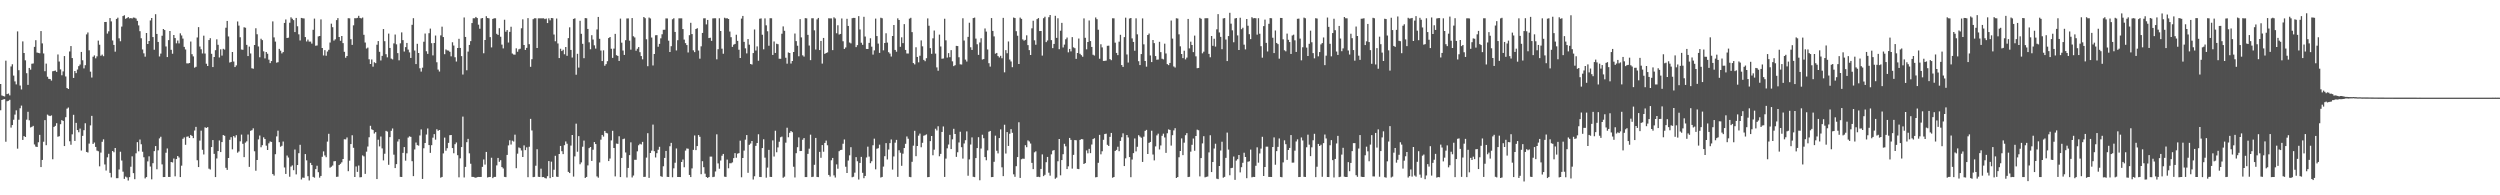 <svg xmlns="http://www.w3.org/2000/svg" width="1920" height="150"><path fill="#4f4f4f" d="M0 64.487h1v20.198H0zM1 73.311h1v3.482H1zM2 73.804h1v2.542H2zM3 74.073h1v2.079H3zM4 46.579h1v62.257H4zM5 72.226h1v5.535H5zM6 71.854h1v5.543H6zM7 73.264h1v3.408H7zM8 51.057h1v46.917H8zM9 49.332h1v46.731H9zM10 58.052h1v33.897H10zM11 62.519h1v25.484H11zM12 64.803h1v19.954H12zM13 24.124h1v90.031H13zM14 53.901h1v38.06H14zM15 65.706h1v17.436H15zM16 68.704h1v12.399H16zM17 31.807h1v75.685H17zM18 40.696h1v63.804H18zM19 46.343h1v58.881H19zM20 56.195h1v35.686H20zM21 65.183h1v20.669H21zM22 52.157h1v40.233H22zM23 53.515h1v44.371H23zM24 48.942h1v48.5H24zM25 48.755h1v47.89H25zM26 35.973h1v74.957H26zM27 30.86h1v81.75H27zM28 40.342h1v72.538H28zM29 40.663h1v68.609H29zM30 40.921h1v62.657H30zM31 23.856h1v104.441H31zM32 33.325h1v89.527H32zM33 41.065h1v67.791H33zM34 54.698h1v37.554H34zM35 48.827h1v62.681H35zM36 58.948h1v29.048H36zM37 60.564h1v28.224H37zM38 60.73h1v28.392H38zM39 61.897h1v26.718H39zM40 54.71h1v67.586H40zM41 54.487h1v42.978H41zM42 54.15h1v42.504H42zM43 55.186h1v39.436H43zM44 41.826h1v63.207H44zM45 47.27h1v57.315H45zM46 53.313h1v42.056H46zM47 57.808h1v34.477H47zM48 54.833h1v38.053H48zM49 43.042h1v69.129H49zM50 58.732h1v31.258H50zM51 67.567h1v15.907H51zM52 68.349h1v14.235H52zM53 39.521h1v68.948H53zM54 35.37h1v75.795H54zM55 44.586h1v58.59H55zM56 59.872h1v28.29H56zM57 54.54h1v53.673H57zM58 56.149h1v38.207H58zM59 53.379h1v46.506H59zM60 50.811h1v50.758H60zM61 49.571h1v49.211H61zM62 39.902h1v75.725H62zM63 46.276h1v58.049H63zM64 52.527h1v47.486H64zM65 50.064h1v44.615H65zM66 26.424h1v90.255H66zM67 24.953h1v92.169H67zM68 38.66h1v71.629H68zM69 55.051h1v41.256H69zM70 59.571h1v29.422H70zM71 43.582h1v66.967H71zM72 42.534h1v66.908H72zM73 44.783h1v68.042H73zM74 43.243h1v72.412H74zM75 31.195h1v84.98H75zM76 34.341h1v93.417H76zM77 42.797h1v74.405H77zM78 41.941h1v66.943H78zM79 43.151h1v63.876H79zM80 16.877h1v109.441H80zM81 16.855h1v114.107H81zM82 25.807h1v95.028H82zM83 24.065h1v94.077H83zM84 13.86h1v118.909H84zM85 16.454h1v119.771H85zM86 31.054h1v84.93H86zM87 34.492h1v82.43H87zM88 39.658h1v74.013H88zM89 14.546h1v122.336H89zM90 13.585h1v123.247H90zM91 29.447h1v100.693H91zM92 31.678h1v84.866H92zM93 20.446h1v102.854H93zM94 12.315h1v119.512H94zM95 11.7h1v125.683H95zM96 14.428h1v121.19H96zM97 13.878h1v122.433H97zM98 13.121h1v125.553H98zM99 14.134h1v121.915H99zM100 13.866h1v114.211H100zM101 14.174h1v105.872H101zM102 13.459h1v119.484H102zM103 13.614h1v124.014H103zM104 14.26h1v103.493H104zM105 16.009h1v93.175H105zM106 19.484h1v96.736H106zM107 23.939h1v83.242H107zM108 29.401h1v81.4H108zM109 38.008h1v78.545H109zM110 40.982h1v79.811H110zM111 43.512h1v93.495H111zM112 25.325h1v110.642H112zM113 33.77h1v90.177H113zM114 31.493h1v88.578H114zM115 15.738h1v112.167H115zM116 13.815h1v123.929H116zM117 28.453h1v96.893H117zM118 38.175h1v77.879H118zM119 10.913h1v101.28H119zM120 26.077h1v103.917H120zM121 32.212h1v83.263H121zM122 43.357h1v62.946H122zM123 41.144h1v63.858H123zM124 27.435h1v98.825H124zM125 22.296h1v113.67H125zM126 23.07h1v112.871H126zM127 35.693h1v81.613H127zM128 43.851h1v70.188H128zM129 30.797h1v105.086H129zM130 23.815h1v112.051H130zM131 38.246h1v86.162H131zM132 41.246h1v83.548H132zM133 26.902h1v94.828H133zM134 29.237h1v106.178H134zM135 33.269h1v88.895H135zM136 31.11h1v88.688H136zM137 33.347h1v87.652H137zM138 25.603h1v110.394H138zM139 27.242h1v99.966H139zM140 29.652h1v76.967H140zM141 35.973h1v69.538H141zM142 37.982h1v73.208H142zM143 48.625h1v56.389H143zM144 48.746h1v55.991H144zM145 48.375h1v57.598H145zM146 31.903h1v71.721H146zM147 41.604h1v62.787H147zM148 43.326h1v62.757H148zM149 51.954h1v48.309H149zM150 51.328h1v46.13H150zM151 28.796h1v94.302H151zM152 20.855h1v107.47H152zM153 35.723h1v72.279H153zM154 37.853h1v62.522H154zM155 41.077h1v73.958H155zM156 27.384h1v91.268H156zM157 41.133h1v56.665H157zM158 48.943h1v49.287H158zM159 50.676h1v46.944H159zM160 30.747h1v98.8H160zM161 29.326h1v100.869H161zM162 41.3h1v71.665H162zM163 51.499h1v56.091H163zM164 43.774h1v74.401H164zM165 38.555h1v97.408H165zM166 30.185h1v91.513H166zM167 34.389h1v81.654H167zM168 44.145h1v63.732H168zM169 37.9h1v78.883H169zM170 42.681h1v66.443H170zM171 37.483h1v66.248H171zM172 38.102h1v66.167H172zM173 21.298h1v107.573H173zM174 16.074h1v114.401H174zM175 27.997h1v93.335H175zM176 48.033h1v59.324H176zM177 47.543h1v57.817H177zM178 39.935h1v74.745H178zM179 47.278h1v57.217H179zM180 51.491h1v54.123H180zM181 50.211h1v53.616H181zM182 16.503h1v100.73H182zM183 19.637h1v96.692H183zM184 28.598h1v79.958H184zM185 38.067h1v65.312H185zM186 38.259h1v72.172H186zM187 20.936h1v99.753H187zM188 21.316h1v88.227H188zM189 34.467h1v74.088H189zM190 43.04h1v60.294H190zM191 35.772h1v92.362H191zM192 41.084h1v59.369H192zM193 52.407h1v47.607H193zM194 52.781h1v45.802H194zM195 34.584h1v81.576H195zM196 21.711h1v109.43H196zM197 26.318h1v96.571H197zM198 35.697h1v71.375H198zM199 43.988h1v60.107H199zM200 29.768h1v83.346H200zM201 30.799h1v80.694H201zM202 39.403h1v66.075H202zM203 44.845h1v61.906H203zM204 39.93h1v71.926H204zM205 41.245h1v73.936H205zM206 45.832h1v64.249H206zM207 48.511h1v60.143H207zM208 46.893h1v62.094H208zM209 16.445h1v117.226H209zM210 28.729h1v106.148H210zM211 31.942h1v86.508H211zM212 48.147h1v56.625H212zM213 47.792h1v52.553H213zM214 37.545h1v71.649H214zM215 38.926h1v73.753H215zM216 41.017h1v70.945H216zM217 39.978h1v68.742H217zM218 17.601h1v110.992H218zM219 14.929h1v118.655H219zM220 29.207h1v90.23H220zM221 28.912h1v92.083H221zM222 17.451h1v118.296H222zM223 13.291h1v114.635H223zM224 14.392h1v112.618H224zM225 15.459h1v115.243H225zM226 24.629h1v90.202H226zM227 13.784h1v120.135H227zM228 20.177h1v106.568H228zM229 26.374h1v91.275H229zM230 31.093h1v80.124H230zM231 13.751h1v124.1H231zM232 14.009h1v122.384H232zM233 14.201h1v122.334H233zM234 28.454h1v89.856H234zM235 31.865h1v91.284H235zM236 30.42h1v104.882H236zM237 31.936h1v106.653H237zM238 31.975h1v93.084H238zM239 33.469h1v93.283H239zM240 22.886h1v112.956H240zM241 14.275h1v122.157H241zM242 35.141h1v94.775H242zM243 34.9h1v92.398H243zM244 27.935h1v104.325H244zM245 27.662h1v108.761H245zM246 14.904h1v120.221H246zM247 36.851h1v83.56H247zM248 42.62h1v73.668H248zM249 38.481h1v80.924H249zM250 42.79h1v77.915H250zM251 39.595h1v69.163H251zM252 38.222h1v64.526H252zM253 32.66h1v96.115H253zM254 18.168h1v109.882H254zM255 20.896h1v106.237H255zM256 31.175h1v92.723H256zM257 30.202h1v93.507H257zM258 15.443h1v120.366H258zM259 13.95h1v121.716H259zM260 28.431h1v98.35H260zM261 31.312h1v94.498H261zM262 27.634h1v97.043H262zM263 33.115h1v89.004H263zM264 39.768h1v67.189H264zM265 44.352h1v62.705H265zM266 43.003h1v62.59H266zM267 13.994h1v117.495H267zM268 14.074h1v109.296H268zM269 30.102h1v80.536H269zM270 34.442h1v69.465H270zM271 19.447h1v94.043H271zM272 13.985h1v121.94H272zM273 14.048h1v113.774H273zM274 13.71h1v118.288H274zM275 12.147h1v115.002H275zM276 13.764h1v122.417H276zM277 14.109h1v121.926H277zM278 13.458h1v105.892H278zM279 26.711h1v93.425H279zM280 32.677h1v100.834H280zM281 37.286h1v79.187H281zM282 36.569h1v75.99H282zM283 45.507h1v59.907H283zM284 49.134h1v47.471H284zM285 45.678h1v53.668H285zM286 51.22h1v48.663H286zM287 47.836h1v54.71H287zM288 48.509h1v52.982H288zM289 34.347h1v103.172H289zM290 31.561h1v75.755H290zM291 39.775h1v72.656H291zM292 46.432h1v58.405H292zM293 42.907h1v71.083H293zM294 22.318h1v100.889H294zM295 31.637h1v86.435H295zM296 41.641h1v58.855H296zM297 44.018h1v57.073H297zM298 25.792h1v100.794H298zM299 36.818h1v68.495H299zM300 45.03h1v55.411H300zM301 45.638h1v53.001H301zM302 33.334h1v85.431H302zM303 26.534h1v102.529H303zM304 34.029h1v92.003H304zM305 40.804h1v67.879H305zM306 46.341h1v60.566H306zM307 33.285h1v102.569H307zM308 24.88h1v111.038H308zM309 30.812h1v86.589H309zM310 39.567h1v73.402H310zM311 36.191h1v87.214H311zM312 32.966h1v84.77H312zM313 38.095h1v67.558H313zM314 40.242h1v64.48H314zM315 44.513h1v60.603H315zM316 19.058h1v104.762H316zM317 13.966h1v121.324H317zM318 38.835h1v75.938H318zM319 49.193h1v60.293H319zM320 33.622h1v77.838H320zM321 40.685h1v71.19H321zM322 52.413h1v51.615H322zM323 54.998h1v44.382H323zM324 51.945h1v85.476H324zM325 32.046h1v81.813H325zM326 25.78h1v84.052H326zM327 39.391h1v63.946H327zM328 41.361h1v57.32H328zM329 25.483h1v85.941H329zM330 21.956h1v95.456H330zM331 33.18h1v78.326H331zM332 42.541h1v63.185H332zM333 33.003h1v70.022H333zM334 27.277h1v79.982H334zM335 47.831h1v51.438H335zM336 53.476h1v46.984H336zM337 54.937h1v44.919H337zM338 27.187h1v109.246H338zM339 20.506h1v115.383H339zM340 28.452h1v89.36H340zM341 41.641h1v64.039H341zM342 37.994h1v77.744H342zM343 38.714h1v75.091H343zM344 38.858h1v70.853H344zM345 39.777h1v64.049H345zM346 43.269h1v60.41H346zM347 32.479h1v81.24H347zM348 34.96h1v82.741H348zM349 43.976h1v66.755H349zM350 47.28h1v62.111H350zM351 36.87h1v82.303H351zM352 29.803h1v106.39H352zM353 36.801h1v84.803H353zM354 43.099h1v69.863H354zM355 57.261h1v32.291H355zM356 13.422h1v122.86H356zM357 28.384h1v99.789H357zM358 53.989h1v55.206H358zM359 39.612h1v67.027H359zM360 34.492h1v83.272H360zM361 31.591h1v94.159H361zM362 17.724h1v118.098H362zM363 14.011h1v121.88H363zM364 14.049h1v122.171H364zM365 13.015h1v123.543H365zM366 13.877h1v122.148H366zM367 18.924h1v116.982H367zM368 22.059h1v113.892H368zM369 14.186h1v121.707H369zM370 13.838h1v114.304H370zM371 40.903h1v81.561H371zM372 30.697h1v95.721H372zM373 12.451h1v104.232H373zM374 13.826h1v122.471H374zM375 14.103h1v121.864H375zM376 28.521h1v107.376H376zM377 36.424h1v84.699H377zM378 14.557h1v122.271H378zM379 14.003h1v121.905H379zM380 14.042h1v121.777H380zM381 25.967h1v101.051H381zM382 26.848h1v94.453H382zM383 21.639h1v102.611H383zM384 28.233h1v94.786H384zM385 34.25h1v94.04H385zM386 37.176h1v92.204H386zM387 15.166h1v120.646H387zM388 24.383h1v111.667H388zM389 23.087h1v95.915H389zM390 32.667h1v79.022H390zM391 24.492h1v83.225H391zM392 20.527h1v90.451H392zM393 41.123h1v66.895H393zM394 41.866h1v66.821H394zM395 41.97h1v61.442H395zM396 37.126h1v92.069H396zM397 39.716h1v78.282H397zM398 37.907h1v75.357H398zM399 37.436h1v76.391H399zM400 21.686h1v93.87H400zM401 14.832h1v105.757H401zM402 34.545h1v77.101H402zM403 38.349h1v76.971H403zM404 36.739h1v76.388H404zM405 13.913h1v122.16H405zM406 33.967h1v78.724H406zM407 51.304h1v39.966H407zM408 45.456h1v54.764H408zM409 14.723h1v121.329H409zM410 14.032h1v121.794H410zM411 14.003h1v113.3H411zM412 36.86h1v77.796H412zM413 14.067h1v121.727H413zM414 14.104h1v121.85H414zM415 14.075h1v115.481H415zM416 14.098h1v121.941H416zM417 14.011h1v121.908H417zM418 14.693h1v122.063H418zM419 14.221h1v122.863H419zM420 17.736h1v117.574H420zM421 14.065h1v109.61H421zM422 15.629h1v121.192H422zM423 13.811h1v110.345H423zM424 13.967h1v121.973H424zM425 26.535h1v103.84H425zM426 31.683h1v87.97H426zM427 14.246h1v121.452H427zM428 33.403h1v102.486H428zM429 44.592h1v73.685H429zM430 37.437h1v74.664H430zM431 39.207h1v76.939H431zM432 38.186h1v80.166H432zM433 41.674h1v69.831H433zM434 36.112h1v72.518H434zM435 42.846h1v67.527H435zM436 29.27h1v102.72H436zM437 20.975h1v111.929H437zM438 38.351h1v73.494H438zM439 44.2h1v59.496H439zM440 14.552h1v121.058H440zM441 14.103h1v106.006H441zM442 57.391h1v37.569H442zM443 41.337h1v75.218H443zM444 51.927h1v52.622H444zM445 15.954h1v110.193H445zM446 25.938h1v98.798H446zM447 33.643h1v79.037H447zM448 44.72h1v63.243H448zM449 13.89h1v122.771H449zM450 14.028h1v121.858H450zM451 22.234h1v104.816H451zM452 32.491h1v81.261H452zM453 37.849h1v75.068H453zM454 27.046h1v96.573H454zM455 30.358h1v84.625H455zM456 34.836h1v74.248H456zM457 37.322h1v73.3H457zM458 22.65h1v112.809H458zM459 12.996h1v123.466H459zM460 29.778h1v94.989H460zM461 38.806h1v68.446H461zM462 46.908h1v56.709H462zM463 38.667h1v66.25H463zM464 50.494h1v50.076H464zM465 49.271h1v52.79H465zM466 46.992h1v55.47H466zM467 29.225h1v94.48H467zM468 28.432h1v93.31H468zM469 37.422h1v70.416H469zM470 44.446h1v55.995H470zM471 37.301h1v76.353H471zM472 26.009h1v109.447H472zM473 42.411h1v67.88H473zM474 42.949h1v67.523H474zM475 46.797h1v57.869H475zM476 14.283h1v121.729H476zM477 32.75h1v88.558H477zM478 38.783h1v68.068H478zM479 42.178h1v64.258H479zM480 30.868h1v86.231H480zM481 14.165h1v122.126H481zM482 14.149h1v114.832H482zM483 31.23h1v87.917H483zM484 38.134h1v71.203H484zM485 13.899h1v122.398H485zM486 27.855h1v106.943H486zM487 28.763h1v93.965H487zM488 38.989h1v83.754H488zM489 37.425h1v78.813H489zM490 36.16h1v75.413H490zM491 40.104h1v70.313H491zM492 43.073h1v67.857H492zM493 45.564h1v63.366H493zM494 13.069h1v122.817H494zM495 13.977h1v121.788H495zM496 30.135h1v90.918H496zM497 50.841h1v51.473H497zM498 13.46h1v123.163H498zM499 14.16h1v103.32H499zM500 28.82h1v86.873H500zM501 50.254h1v45.416H501zM502 41.483h1v74.655H502zM503 27.062h1v93.86H503zM504 26.986h1v90.695H504zM505 35.881h1v79.095H505zM506 33.668h1v79.088H506zM507 29.418h1v105.906H507zM508 26.307h1v109.511H508zM509 22.889h1v104.821H509zM510 22.838h1v98.438H510zM511 14.143h1v101.753H511zM512 14.179h1v121.669H512zM513 31.257h1v104.657H513zM514 39.934h1v72.388H514zM515 35.484h1v74.249H515zM516 14.774h1v121.347H516zM517 14.031h1v115.254H517zM518 24.534h1v100.446H518zM519 38.747h1v75.29H519zM520 30.88h1v105.063H520zM521 14.084h1v121.832H521zM522 14.096h1v121.909H522zM523 14.07h1v110.328H523zM524 22.312h1v100.2H524zM525 30.391h1v98.061H525zM526 33.145h1v82.498H526zM527 34.601h1v79.407H527zM528 40.291h1v73.924H528zM529 27.032h1v107.316H529zM530 17.514h1v118.481H530zM531 26.14h1v103.191H531zM532 38.635h1v76.472H532zM533 40.028h1v64.034H533zM534 22.285h1v93.03H534zM535 21.642h1v90.512H535zM536 38.79h1v64.925H536zM537 45.059h1v59.979H537zM538 35.591h1v98.193H538zM539 25.302h1v98.486H539zM540 14.103h1v114.331H540zM541 14.034h1v119.368H541zM542 18.757h1v117.184H542zM543 15.305h1v121.35H543zM544 29.254h1v106.689H544zM545 28.997h1v91.275H545zM546 31.38h1v88.893H546zM547 14.129h1v121.908H547zM548 14.013h1v121.739H548zM549 14.053h1v117.634H549zM550 45.582h1v57.572H550zM551 37.807h1v87.682H551zM552 14.04h1v115.554H552zM553 23.812h1v99.468H553zM554 37.372h1v82.251H554zM555 41.288h1v76.928H555zM556 13.608h1v122.049H556zM557 14.149h1v121.743H557zM558 13.964h1v108.589H558zM559 14.582h1v114.644H559zM560 24.197h1v101.172H560zM561 28.558h1v96.83H561zM562 35.981h1v88.753H562zM563 34.286h1v87.176H563zM564 33.72h1v83.909H564zM565 26.665h1v94.482H565zM566 31.407h1v86.61H566zM567 38.194h1v79.427H567zM568 44.526h1v63.491H568zM569 14.294h1v121.856H569zM570 12.257h1v109.07H570zM571 32.145h1v83.513H571zM572 37.14h1v70.128H572zM573 41.019h1v62.692H573zM574 29.987h1v102.744H574zM575 34.329h1v76.859H575zM576 49.132h1v61.126H576zM577 49.582h1v58.686H577zM578 40.756h1v97.111H578zM579 22.637h1v112.714H579zM580 38.787h1v73.214H580zM581 35.646h1v74.187H581zM582 46.631h1v56.506H582zM583 14.374h1v121.533H583zM584 14.126h1v121.841H584zM585 26.693h1v87.001H585zM586 37.867h1v69.075H586zM587 14.134h1v106.943H587zM588 19.454h1v116.983H588zM589 23.998h1v104.729H589zM590 35.116h1v79.968H590zM591 13.961h1v121.885H591zM592 14.045h1v121.878H592zM593 42.204h1v65.622H593zM594 31.858h1v88.375H594zM595 40.648h1v59.741H595zM596 33.59h1v83.362H596zM597 33.96h1v79.249H597zM598 45.087h1v63.79H598zM599 45.144h1v60.299H599zM600 25.91h1v78.976H600zM601 20.27h1v116.221H601zM602 23.637h1v112.05H602zM603 44.365h1v65.2H603zM604 48.889h1v49.231H604zM605 40.307h1v65.134H605zM606 40.689h1v61.288H606zM607 48.8h1v51.828H607zM608 46.863h1v54.679H608zM609 39.952h1v88.115H609zM610 25.728h1v110.551H610zM611 31.585h1v86.075H611zM612 35.144h1v77.926H612zM613 43.204h1v62.307H613zM614 14.705h1v101.314H614zM615 28.717h1v87.197H615zM616 42.502h1v64.821H616zM617 43.473h1v62.572H617zM618 13.906h1v122.087H618zM619 14.085h1v121.901H619zM620 26.803h1v91.381H620zM621 34.957h1v79.214H621zM622 46.191h1v57.244H622zM623 14.019h1v121.966H623zM624 14.027h1v121.712H624zM625 23.299h1v103.272H625zM626 38.058h1v67.888H626zM627 14.901h1v121.009H627zM628 13.782h1v122.241H628zM629 38.444h1v78.166H629zM630 31.443h1v89.757H630zM631 48.84h1v62.56H631zM632 29.144h1v87.383H632zM633 41.394h1v68.396H633zM634 40.721h1v67.263H634zM635 40.246h1v71.333H635zM636 14.017h1v120.353H636zM637 14.147h1v121.459H637zM638 14.149h1v108.961H638zM639 38.511h1v82.774H639zM640 13.292h1v121.418H640zM641 14.203h1v122.158H641zM642 25.523h1v100.712H642zM643 19.396h1v110.195H643zM644 26.519h1v89.623H644zM645 26.065h1v89.201H645zM646 14.193h1v100.876H646zM647 31.701h1v78.707H647zM648 37.599h1v69.518H648zM649 36.444h1v91.603H649zM650 14.424h1v118.464H650zM651 19.937h1v103.353H651zM652 32.653h1v86.64H652zM653 33.312h1v79.762H653zM654 13.959h1v122.165H654zM655 13.709h1v122.042H655zM656 13.787h1v118.831H656zM657 36.22h1v84.483H657zM658 34.67h1v89.186H658zM659 12.393h1v125.502H659zM660 22.621h1v102.499H660zM661 32.817h1v87.646H661zM662 34.389h1v98.318H662zM663 12.916h1v123.931H663zM664 28.035h1v107.079H664zM665 37.57h1v83.369H665zM666 37.634h1v75.009H666zM667 32.942h1v87.347H667zM668 29.402h1v95.921H668zM669 35.823h1v88.023H669zM670 41.955h1v69.599H670zM671 38.725h1v67.774H671zM672 14.295h1v115.738H672zM673 27.689h1v86.549H673zM674 33.503h1v80.299H674zM675 40.603h1v70.482H675zM676 13.641h1v122.688H676zM677 14.048h1v121.849H677zM678 38.655h1v89.291H678zM679 33.009h1v86.94H679zM680 25.56h1v84.389H680zM681 32.736h1v89.71H681zM682 40.096h1v74.724H682zM683 41.147h1v68.79H683zM684 43.431h1v63.678H684zM685 27.623h1v102.634H685zM686 19.224h1v100.946H686zM687 38.366h1v71.189H687zM688 39.749h1v67.65H688zM689 14.087h1v121.757H689zM690 15.341h1v100.045H690zM691 35.967h1v81.321H691zM692 28.666h1v98.677H692zM693 33.105h1v84.89H693zM694 18.527h1v95.162H694zM695 38.354h1v72.083H695zM696 41.077h1v63.739H696zM697 41.121h1v65.42H697zM698 14.319h1v121.496H698zM699 13.667h1v122.429H699zM700 24.674h1v99.566H700zM701 48.423h1v63.434H701zM702 49.468h1v50.963H702zM703 36.31h1v83.658H703zM704 43.703h1v68.431H704zM705 47.876h1v56.312H705zM706 42.801h1v59.827H706zM707 31.007h1v82.076H707zM708 35.589h1v74.09H708zM709 45.983h1v58.268H709zM710 47.025h1v56.784H710zM711 44.689h1v58.539H711zM712 14.124h1v121.953H712zM713 19.75h1v116.174H713zM714 36.975h1v71.419H714zM715 41.3h1v63.137H715zM716 29.436h1v89.785H716zM717 23.466h1v91.475H717zM718 41.179h1v57.689H718zM719 51.753h1v48.439H719zM720 54.342h1v42.651H720zM721 26.554h1v93.48H721zM722 35.705h1v82.482H722zM723 45.1h1v56.214H723zM724 44.912h1v52.238H724zM725 14.377h1v121.505H725zM726 30.965h1v90.822H726zM727 44.216h1v69.679H727zM728 40.807h1v70.196H728zM729 43.923h1v59.638H729zM730 38.48h1v76.02H730zM731 47.1h1v59.916H731zM732 50.808h1v48.11H732zM733 50.074h1v52.841H733zM734 35.212h1v85.261H734zM735 35.355h1v81.585H735zM736 43.998h1v65.429H736zM737 49.42h1v51.767H737zM738 49.573h1v63.476H738zM739 14.007h1v107.781H739zM740 31.146h1v79.028H740zM741 45.779h1v61.913H741zM742 47.266h1v53.645H742zM743 28.315h1v106.657H743zM744 17.44h1v104.969H744zM745 36.298h1v74.692H745zM746 38.347h1v67.2H746zM747 13.875h1v121.92H747zM748 13.521h1v122.504H748zM749 29.656h1v91.757H749zM750 33.973h1v79.764H750zM751 42.115h1v63.251H751zM752 32.636h1v105.828H752zM753 29.376h1v84.688H753zM754 45.707h1v57.785H754zM755 45.364h1v60.799H755zM756 21.853h1v98.761H756zM757 24.251h1v98.814H757zM758 37.968h1v77.513H758zM759 48.527h1v52.666H759zM760 51.132h1v49.419H760zM761 13.883h1v122.168H761zM762 23.763h1v112.192H762zM763 27.929h1v96.333H763zM764 41.193h1v62.987H764zM765 40.634h1v75.149H765zM766 43.084h1v74.74H766zM767 44.145h1v61.906H767zM768 42.875h1v56.515H768zM769 44.766h1v83.735H769zM770 13.72h1v121.532H770zM771 55.561h1v40.227H771zM772 38.516h1v79.385H772zM773 40.9h1v60.54H773zM774 31.868h1v80.209H774zM775 45.701h1v57.019H775zM776 47.229h1v51.951H776zM777 51.608h1v50.371H777zM778 13.486h1v120.389H778zM779 13.859h1v121.926H779zM780 23.949h1v103.7H780zM781 27.435h1v93.207H781zM782 49.17h1v44.714H782zM783 13.53h1v123.142H783zM784 14.515h1v107.779H784zM785 30.257h1v91.544H785zM786 31.232h1v90.738H786zM787 30.618h1v80.875H787zM788 27.123h1v85.917H788zM789 34.666h1v73.157H789zM790 38.514h1v70.139H790zM791 42.261h1v67.985H791zM792 21.753h1v103.348H792zM793 15.916h1v114H793zM794 30.958h1v86.019H794zM795 34.343h1v81.899H795zM796 14.677h1v121.213H796zM797 13.864h1v121.845H797zM798 23.87h1v112.145H798zM799 23.808h1v105.939H799zM800 42.692h1v75.882H800zM801 13.994h1v121.27H801zM802 12.871h1v121.383H802zM803 32.34h1v92.208H803zM804 31.061h1v89.454H804zM805 13.218h1v119.384H805zM806 11.509h1v123.398H806zM807 30.821h1v87.689H807zM808 36.943h1v78.778H808zM809 33.739h1v81.534H809zM810 12.143h1v125.125H810zM811 29.101h1v107.28H811zM812 14.012h1v109.856H812zM813 37.776h1v68.967H813zM814 23.629h1v111.025H814zM815 17.574h1v105.357H815zM816 36.429h1v81.985H816zM817 34.271h1v76.144H817zM818 30.181h1v82.195H818zM819 28.799h1v101.042H819zM820 40.211h1v87.547H820zM821 37.585h1v68.353H821zM822 39.467h1v67.94H822zM823 28.53h1v100.978H823zM824 36.333h1v82.608H824zM825 37.009h1v70.574H825zM826 45.196h1v62.552H826zM827 40.717h1v88.97H827zM828 29.613h1v100.302H828zM829 41.301h1v66.154H829zM830 42.379h1v64.423H830zM831 43.551h1v63.422H831zM832 14.109h1v111.837H832zM833 29.045h1v96.214H833zM834 37.87h1v77.657H834zM835 32.246h1v85.509H835zM836 15.74h1v98.58H836zM837 31.551h1v86.077H837zM838 36.062h1v74.934H838zM839 42.021h1v64.765H839zM840 42.65h1v63.495H840zM841 13.401h1v122.814H841zM842 14.759h1v121.224H842zM843 22.824h1v102.217H843zM844 45.087h1v58.516H844zM845 33.994h1v84.547H845zM846 36.405h1v79.785H846zM847 46.779h1v60.586H847zM848 46.744h1v56.203H848zM849 46.547h1v56.105H849zM850 35.18h1v76.021H850zM851 35.082h1v77.049H851zM852 45.401h1v59.732H852zM853 46.211h1v55.884H853zM854 14.025h1v122.462H854zM855 14.078h1v121.859H855zM856 32.747h1v83.17H856zM857 40.628h1v74.466H857zM858 42.331h1v70.374H858zM859 32.005h1v84.108H859zM860 26.702h1v81.54H860zM861 49.977h1v55.432H861zM862 51.395h1v51.029H862zM863 28.522h1v99.009H863zM864 13.561h1v108.014H864zM865 41.838h1v61.863H865zM866 48.032h1v57.551H866zM867 14.24h1v106.387H867zM868 13.834h1v122.261H868zM869 29.494h1v93.013H869zM870 32.195h1v85.422H870zM871 38.969h1v67.385H871zM872 14.1h1v102.15H872zM873 26.38h1v86.338H873zM874 47.002h1v56.811H874zM875 49.975h1v54.954H875zM876 41.541h1v64.26H876zM877 14.141h1v110.219H877zM878 34.028h1v70.921H878zM879 46.868h1v53.63H879zM880 51.205h1v48.517H880zM881 26.881h1v91.408H881zM882 25.744h1v83.978H882zM883 42.591h1v66.438H883zM884 47.677h1v52.741H884zM885 30.717h1v87.991H885zM886 33.115h1v90.09H886zM887 43.063h1v69.391H887zM888 45.857h1v58.139H888zM889 45.724h1v56.915H889zM890 32.091h1v82.696H890zM891 40.042h1v71.694H891zM892 45.126h1v59.145H892zM893 45.624h1v57.026H893zM894 33.525h1v72.033H894zM895 41.05h1v76.328H895zM896 49.251h1v53.11H896zM897 50.006h1v49.38H897zM898 48.355h1v51.453H898zM899 15.764h1v96.042H899zM900 29.667h1v74.144H900zM901 51.056h1v49.109H901zM902 51.892h1v46.573H902zM903 14.049h1v122.673H903zM904 14.219h1v121.742H904zM905 26.364h1v94.425H905zM906 35.596h1v80.389H906zM907 41.479h1v64.802H907zM908 44.659h1v74.507H908zM909 38.983h1v70.58H909zM910 45.617h1v58.228H910zM911 44.256h1v57.983H911zM912 14.56h1v121.442H912zM913 37.168h1v98.63H913zM914 32.001h1v84.5H914zM915 34.543h1v76.674H915zM916 40.016h1v66.363H916zM917 27.321h1v88.445H917zM918 43.238h1v61.218H918zM919 52.398h1v47.187H919zM920 52.15h1v47.918H920zM921 13.72h1v121.756H921zM922 14.419h1v106.958H922zM923 40.982h1v69.156H923zM924 39.679h1v64.903H924zM925 14.012h1v122.169H925zM926 13.99h1v121.864H926zM927 13.981h1v121.596H927zM928 41.391h1v75.665H928zM929 43.979h1v59.906H929zM930 27.65h1v104.501H930zM931 35.189h1v89.244H931zM932 29.764h1v84.313H932zM933 35.803h1v74.598H933zM934 22.552h1v114.647H934zM935 10.829h1v126.753H935zM936 24.92h1v102.578H936zM937 28.295h1v87.298H937zM938 37.776h1v71.085H938zM939 14.129h1v122.337H939zM940 13.859h1v121.957H940zM941 30.343h1v90.918H941zM942 46.907h1v54.94H942zM943 27.7h1v87.201H943zM944 9.854h1v124.725H944zM945 18.168h1v110.972H945zM946 23.31h1v105.583H946zM947 32.468h1v87.767H947zM948 14.197h1v123.924H948zM949 13.849h1v109.508H949zM950 27.165h1v95.103H950zM951 38.391h1v80.648H951zM952 13.631h1v118.79H952zM953 22.403h1v106.017H953zM954 21.315h1v103.695H954zM955 34.305h1v83.009H955zM956 37.915h1v82.664H956zM957 14.584h1v122.292H957zM958 19.771h1v104.437H958zM959 26.241h1v97.625H959zM960 30.054h1v84.836H960zM961 13.191h1v122.98H961zM962 14.089h1v121.738H962zM963 13.894h1v122.028H963zM964 14.003h1v113.306H964zM965 26.632h1v86.531H965zM966 14h1v110.94H966zM967 25.913h1v91.943H967zM968 35.487h1v78.633H968zM969 44.3h1v60.752H969zM970 20.08h1v115.085H970zM971 15.058h1v113.21H971zM972 32.901h1v79.755H972zM973 39.544h1v73.086H973zM974 18.276h1v117.592H974zM975 13.898h1v121.966H975zM976 14.029h1v121.886H976zM977 28.981h1v83.913H977zM978 40.754h1v64.767H978zM979 23.414h1v103.118H979zM980 32.976h1v83.104H980zM981 33.89h1v78.919H981zM982 45.054h1v61.308H982zM983 13.786h1v122.105H983zM984 13.814h1v122.344H984zM985 30.228h1v94.484H985zM986 38.593h1v69.187H986zM987 39.4h1v71.353H987zM988 25.784h1v96.969H988zM989 30.555h1v84.668H989zM990 32.286h1v81.349H990zM991 41.407h1v62.328H991zM992 27.247h1v97.665H992zM993 26.62h1v98.248H993zM994 30.997h1v84.707H994zM995 39.909h1v68.712H995zM996 14.429h1v92.596H996zM997 14.28h1v121.73H997zM998 29.636h1v106.232H998zM999 46.34h1v59.235H999zM1000 36.306h1v71.563H1000zM1001 13.538h1v122.233H1001zM1002 14.032h1v121.889H1002zM1003 36.58h1v76.512H1003zM1004 43.031h1v60.418H1004zM1005 33.653h1v77.472H1005zM1006 23.569h1v96.356H1006zM1007 32.455h1v80.704H1007zM1008 40.826h1v66.919H1008zM1009 44.81h1v57.957H1009zM1010 13.983h1v122.048H1010zM1011 14.219h1v113.813H1011zM1012 43.275h1v67.268H1012zM1013 39.989h1v72.147H1013zM1014 34.111h1v77.067H1014zM1015 33.076h1v102.715H1015zM1016 28.755h1v81.158H1016zM1017 50h1v53.343H1017zM1018 42.747h1v63.595H1018zM1019 13.458h1v122.496H1019zM1020 20.65h1v115.339H1020zM1021 33.621h1v77.948H1021zM1022 43.247h1v64.37H1022zM1023 25.389h1v97.573H1023zM1024 14.392h1v121.917H1024zM1025 23.206h1v98.873H1025zM1026 39.551h1v70.648H1026zM1027 42.209h1v62.153H1027zM1028 19.924h1v116.117H1028zM1029 29.61h1v106.131H1029zM1030 39.307h1v79.412H1030zM1031 37.18h1v76.317H1031zM1032 13.041h1v122.646H1032zM1033 14.049h1v121.88H1033zM1034 14.092h1v121.856H1034zM1035 38.74h1v85.803H1035zM1036 41.904h1v89.564H1036zM1037 25.911h1v99.242H1037zM1038 29.321h1v86.724H1038zM1039 38.455h1v71.464H1039zM1040 46.586h1v63.345H1040zM1041 20.352h1v114.204H1041zM1042 27.628h1v108.163H1042zM1043 42.777h1v71.28H1043zM1044 45.984h1v57.743H1044zM1045 14.384h1v121.358H1045zM1046 14.271h1v121.69H1046zM1047 14.013h1v121.924H1047zM1048 34.602h1v84.622H1048zM1049 31.764h1v80.902H1049zM1050 18.387h1v97.834H1050zM1051 32.307h1v91.558H1051zM1052 38.52h1v72.547H1052zM1053 49.008h1v54.774H1053zM1054 13.662h1v121.799H1054zM1055 14.028h1v121.509H1055zM1056 49.509h1v52.578H1056zM1057 36.95h1v76.42H1057zM1058 52.769h1v46.611H1058zM1059 28.177h1v107.541H1059zM1060 33.968h1v82.032H1060zM1061 40.414h1v65.101H1061zM1062 46.829h1v54.057H1062zM1063 14.364h1v121.715H1063zM1064 14.656h1v121.797H1064zM1065 27.308h1v96.595H1065zM1066 38.636h1v70.044H1066zM1067 54.229h1v42.657H1067zM1068 13.6h1v122.695H1068zM1069 23.109h1v112.526H1069zM1070 35.275h1v81.954H1070zM1071 35.984h1v77.7H1071zM1072 22.938h1v102.008H1072zM1073 12.645h1v110.07H1073zM1074 31.319h1v87.572H1074zM1075 31.652h1v77.603H1075zM1076 40.86h1v70.17H1076zM1077 19.778h1v109.725H1077zM1078 18.629h1v104.765H1078zM1079 30.252h1v89.737H1079zM1080 35.454h1v81.282H1080zM1081 13.694h1v122.663H1081zM1082 14.292h1v120.979H1082zM1083 14.054h1v116.101H1083zM1084 13.782h1v121.861H1084zM1085 31.469h1v81.406H1085zM1086 15.81h1v119.024H1086zM1087 12.388h1v123.299H1087zM1088 23.568h1v100.683H1088zM1089 30.858h1v85.274H1089zM1090 13.668h1v120.448H1090zM1091 15.17h1v121.353H1091zM1092 21.073h1v98.463H1092zM1093 34.309h1v84.377H1093zM1094 33.886h1v103.758H1094zM1095 14.042h1v120.723H1095zM1096 24.604h1v101.462H1096zM1097 30.529h1v97.409H1097zM1098 36.893h1v75.371H1098zM1099 13.402h1v121.452H1099zM1100 26.101h1v98.972H1100zM1101 19.385h1v103.293H1101zM1102 23.003h1v95.157H1102zM1103 14.187h1v122.215H1103zM1104 13.945h1v121.994H1104zM1105 13.867h1v122.279H1105zM1106 44.137h1v66.929H1106zM1107 40.66h1v72.664H1107zM1108 14.096h1v109.86H1108zM1109 23.816h1v97.249H1109zM1110 33.964h1v81.724H1110zM1111 35.442h1v76.24H1111zM1112 25.877h1v102.627H1112zM1113 12.748h1v114.19H1113zM1114 31.307h1v85.208H1114zM1115 36.878h1v81.575H1115zM1116 19.642h1v89.991H1116zM1117 13.976h1v122.059H1117zM1118 31.419h1v90.745H1118zM1119 45.693h1v60.887H1119zM1120 41.677h1v64.596H1120zM1121 30.705h1v83.641H1121zM1122 35.411h1v100.436H1122zM1123 34.571h1v86.434H1123zM1124 40.135h1v70.217H1124zM1125 43.712h1v62.952H1125zM1126 14.064h1v121.979H1126zM1127 14.035h1v100.993H1127zM1128 14.163h1v118.167H1128zM1129 37.501h1v83.721H1129zM1130 32.414h1v90.452H1130zM1131 29.488h1v90.817H1131zM1132 29.736h1v92.471H1132zM1133 36.565h1v78.061H1133zM1134 26.365h1v88.117H1134zM1135 23.698h1v106.142H1135zM1136 33.892h1v86.88H1136zM1137 34.613h1v77.375H1137zM1138 40.045h1v66.283H1138zM1139 14.004h1v121.902H1139zM1140 14.039h1v111.709H1140zM1141 49.519h1v61.809H1141zM1142 32.597h1v85.901H1142zM1143 24.701h1v92.513H1143zM1144 27.435h1v94.351H1144zM1145 37.076h1v78.662H1145zM1146 44.552h1v60.213H1146zM1147 50.621h1v52.929H1147zM1148 19.599h1v116.209H1148zM1149 16.247h1v120.012H1149zM1150 31.534h1v81.413H1150zM1151 46.741h1v57.463H1151zM1152 14.143h1v122.565H1152zM1153 13.678h1v122.641H1153zM1154 40.628h1v69.34H1154zM1155 32.196h1v80.714H1155zM1156 43.647h1v63.713H1156zM1157 33.362h1v86.116H1157zM1158 31.171h1v77.938H1158zM1159 43.108h1v66.15H1159zM1160 44.963h1v58.127H1160zM1161 25.03h1v99.91H1161zM1162 27.233h1v108.765H1162zM1163 39.899h1v76.818H1163zM1164 37.367h1v73.137H1164zM1165 47.366h1v60.984H1165zM1166 14.072h1v122.565H1166zM1167 27.54h1v107.462H1167zM1168 33.62h1v81.415H1168zM1169 46.492h1v64.197H1169zM1170 23.847h1v115.497H1170zM1171 13.986h1v102.716H1171zM1172 23.999h1v90.582H1172zM1173 39.39h1v76.004H1173zM1174 25.065h1v89.729H1174zM1175 12.931h1v122.813H1175zM1176 31.518h1v104.433H1176zM1177 42.342h1v78.797H1177zM1178 26.343h1v86.616H1178zM1179 31.676h1v90.516H1179zM1180 38.596h1v73.532H1180zM1181 34.499h1v75.011H1181zM1182 44.631h1v62.074H1182zM1183 35.024h1v89.717H1183zM1184 14.061h1v120.003H1184zM1185 29.817h1v102.321H1185zM1186 42.531h1v64.89H1186zM1187 48.533h1v54.812H1187zM1188 14.333h1v122.441H1188zM1189 14.024h1v121.881H1189zM1190 52.521h1v54.506H1190zM1191 38.27h1v71.741H1191zM1192 12.851h1v97.586H1192zM1193 25.428h1v96.962H1193zM1194 31.933h1v80.56H1194zM1195 35.571h1v83.176H1195zM1196 45.538h1v63.4H1196zM1197 13.261h1v122.996H1197zM1198 14.458h1v121.459H1198zM1199 14.037h1v117.972H1199zM1200 42.328h1v66.467H1200zM1201 27.726h1v104.149H1201zM1202 31.937h1v104.221H1202zM1203 34.594h1v80.007H1203zM1204 39.492h1v66.073H1204zM1205 35.198h1v71.441H1205zM1206 11.736h1v125.301H1206zM1207 37.762h1v90.232H1207zM1208 41.174h1v63.89H1208zM1209 50.412h1v56.265H1209zM1210 43.226h1v63.06H1210zM1211 52.833h1v51.078H1211zM1212 52.211h1v44.774H1212zM1213 59.292h1v32.209H1213zM1214 66.53h1v19.886H1214zM1215 56.589h1v46.189H1215zM1216 54.096h1v44.081H1216zM1217 50.698h1v47.489H1217zM1218 63.593h1v22.9H1218zM1219 49.482h1v62.633H1219zM1220 55.599h1v48.029H1220zM1221 52.647h1v51.614H1221zM1222 56.968h1v38.168H1222zM1223 58.544h1v27.39H1223zM1224 47.657h1v56.989H1224zM1225 45.771h1v55.722H1225zM1226 47.923h1v46.409H1226zM1227 64.846h1v21.283H1227zM1228 48.876h1v55.363H1228zM1229 52.672h1v53.223H1229zM1230 49.951h1v43.734H1230zM1231 57.16h1v34.786H1231zM1232 60.952h1v26.785H1232zM1233 48.295h1v49.582H1233zM1234 47.723h1v52.665H1234zM1235 51.554h1v47.445H1235zM1236 62.442h1v24.544H1236zM1237 39.979h1v61.735H1237zM1238 37.571h1v67.308H1238zM1239 47.377h1v59.984H1239zM1240 49.82h1v47.916H1240zM1241 48.819h1v53.717H1241zM1242 46.02h1v55.627H1242zM1243 48.615h1v53.592H1243zM1244 47.924h1v52.979H1244zM1245 64.794h1v21.088H1245zM1246 43.702h1v71.827H1246zM1247 47.104h1v54.906H1247zM1248 50.791h1v48.55H1248zM1249 50.002h1v48.451H1249zM1250 49.794h1v58.528H1250zM1251 44.273h1v66.881H1251zM1252 50.121h1v41.006H1252zM1253 51.085h1v42.465H1253zM1254 66.903h1v14.95H1254zM1255 52.047h1v55.538H1255zM1256 51.999h1v44.75H1256zM1257 54.162h1v44.093H1257zM1258 61.701h1v25.11H1258zM1259 44.459h1v56.233H1259zM1260 50.413h1v43.94H1260zM1261 53.477h1v40.45H1261zM1262 58.175h1v29.354H1262zM1263 66.954h1v16.342H1263zM1264 50.686h1v46.243H1264zM1265 55.348h1v39.563H1265zM1266 59.089h1v32.355H1266zM1267 67.604h1v13.831H1267zM1268 59.755h1v39.342H1268zM1269 51.77h1v48.58H1269zM1270 55.013h1v41.311H1270zM1271 64.876h1v26.503H1271zM1272 64.874h1v24.208H1272zM1273 52.428h1v45.949H1273zM1274 53.659h1v37.742H1274zM1275 58.047h1v33.235H1275zM1276 68.186h1v13.523H1276zM1277 41.676h1v63.746H1277zM1278 48.605h1v51.811H1278zM1279 48.114h1v47.989H1279zM1280 59.146h1v32.376H1280zM1281 47.037h1v50.607H1281zM1282 48.899h1v51.131H1282zM1283 51.17h1v45.063H1283zM1284 58.944h1v37.728H1284zM1285 69.473h1v13.463H1285zM1286 42.561h1v62.525H1286zM1287 51.713h1v44.523H1287zM1288 49.534h1v56.146H1288zM1289 65.419h1v21.17H1289zM1290 50.58h1v50.448H1290zM1291 40.596h1v61.324H1291zM1292 50.417h1v48.186H1292zM1293 60.107h1v30.794H1293zM1294 65.217h1v29.598H1294zM1295 37.575h1v69.02H1295zM1296 42.211h1v60.25H1296zM1297 47.299h1v56.222H1297zM1298 66.175h1v16.923H1298zM1299 44.142h1v51.803H1299zM1300 46.565h1v51.323H1300zM1301 48.99h1v48.22H1301zM1302 52.972h1v48.307H1302zM1303 64.432h1v19.622H1303zM1304 40.634h1v71.181H1304zM1305 37.699h1v62.774H1305zM1306 51.318h1v46.316H1306zM1307 63.021h1v22.665H1307zM1308 38.029h1v76.441H1308zM1309 43.578h1v75.459H1309zM1310 43.624h1v63.903H1310zM1311 45.965h1v48.869H1311zM1312 52.108h1v49.22H1312zM1313 28.656h1v83.612H1313zM1314 42.812h1v67.389H1314zM1315 48.357h1v49.308H1315zM1316 53.502h1v38.72H1316zM1317 44.999h1v62.75H1317zM1318 41.977h1v64.109H1318zM1319 46.007h1v59.455H1319zM1320 59.747h1v33.376H1320zM1321 53.778h1v39.455H1321zM1322 44.945h1v56.876H1322zM1323 50.473h1v52.564H1323zM1324 50.436h1v47.91H1324zM1325 55.582h1v32.973H1325zM1326 40.321h1v68.878H1326zM1327 37.349h1v68.867H1327zM1328 48.183h1v43.902H1328zM1329 54.41h1v41.678H1329zM1330 48.435h1v46.748H1330zM1331 46.877h1v62.395H1331zM1332 54.645h1v42.286H1332zM1333 54.014h1v38.855H1333zM1334 65.038h1v22.842H1334zM1335 47.201h1v52.98H1335zM1336 48.057h1v44.858H1336zM1337 55.051h1v34.08H1337zM1338 61.306h1v24.109H1338zM1339 51.295h1v50.501H1339zM1340 50.326h1v54.558H1340zM1341 53.767h1v43.923H1341zM1342 60.748h1v29.63H1342zM1343 66.456h1v16.764H1343zM1344 47.47h1v55.471H1344zM1345 58.002h1v41.249H1345zM1346 56.323h1v35.424H1346zM1347 59.62h1v25.355H1347zM1348 52.159h1v46.448H1348zM1349 52.406h1v41.2H1349zM1350 53.549h1v38.957H1350zM1351 63.54h1v26.533H1351zM1352 52.953h1v44.544H1352zM1353 49.532h1v46.875H1353zM1354 59.246h1v36.938H1354zM1355 60.846h1v26.895H1355zM1356 67.955h1v13.336H1356zM1357 41.504h1v80.823H1357zM1358 45.391h1v63.318H1358zM1359 51.66h1v45.492H1359zM1360 68.068h1v14.16H1360zM1361 47.742h1v60.558H1361zM1362 44.683h1v55.678H1362zM1363 48.587h1v48.394H1363zM1364 58.229h1v35.068H1364zM1365 66.284h1v17.442H1365zM1366 38.198h1v78.229H1366zM1367 53.448h1v44.879H1367zM1368 49.22h1v53.476H1368zM1369 63.659h1v22.781H1369zM1370 43.018h1v63.974H1370zM1371 42.081h1v63.316H1371zM1372 50.985h1v49.865H1372zM1373 47.29h1v53.118H1373zM1374 63.133h1v21.979H1374zM1375 38.139h1v74.164H1375zM1376 34.7h1v73.304H1376zM1377 46.726h1v54.965H1377zM1378 64.567h1v20.702H1378zM1379 28.735h1v87.559H1379zM1380 29.422h1v84.216H1380zM1381 44.301h1v56.038H1381zM1382 55.236h1v45.181H1382zM1383 66.537h1v16.65H1383zM1384 28.888h1v97.4H1384zM1385 45.758h1v66.893H1385zM1386 37.893h1v69.021H1386zM1387 58.761h1v27.438H1387zM1388 37.98h1v72.098H1388zM1389 40.802h1v64.789H1389zM1390 41.544h1v58.57H1390zM1391 50.115h1v48.876H1391zM1392 60.836h1v25.624H1392zM1393 41.451h1v70.012H1393zM1394 48.555h1v59.224H1394zM1395 49.73h1v55.097H1395zM1396 53.776h1v37.559H1396zM1397 38.631h1v70.007H1397zM1398 43.404h1v59.141H1398zM1399 54.284h1v41.059H1399zM1400 60.135h1v31.404H1400zM1401 44.587h1v51.909H1401zM1402 34.938h1v76.154H1402zM1403 45.913h1v52.601H1403zM1404 58.026h1v37.561H1404zM1405 65.842h1v18.236H1405zM1406 49.707h1v64.946H1406zM1407 49.202h1v51.649H1407zM1408 53.53h1v47.06H1408zM1409 61.924h1v28.199H1409zM1410 59.293h1v34.209H1410zM1411 49.269h1v51.137H1411zM1412 43.126h1v60.376H1412zM1413 56.06h1v36.233H1413zM1414 68.231h1v14.786H1414zM1415 40.214h1v63.76H1415zM1416 44.239h1v59.158H1416zM1417 53.117h1v48.809H1417zM1418 58.319h1v35.137H1418zM1419 43.116h1v64.113H1419zM1420 48.165h1v60.048H1420zM1421 46.811h1v52.493H1421zM1422 55.075h1v40.098H1422zM1423 65.685h1v18.075H1423zM1424 43.505h1v65.178H1424zM1425 51.755h1v46.007H1425zM1426 52.786h1v48.772H1426zM1427 64.003h1v20.839H1427zM1428 44.957h1v53.826H1428zM1429 50.817h1v47.83H1429zM1430 51.889h1v47.969H1430zM1431 62.624h1v26.636H1431zM1432 65.209h1v18.922H1432zM1433 39.872h1v67.242H1433zM1434 42.926h1v60.953H1434zM1435 50.534h1v47.614H1435zM1436 67.005h1v16.293H1436zM1437 38.926h1v67.269H1437zM1438 43.867h1v61.308H1438zM1439 49.694h1v50.597H1439zM1440 62.344h1v28.999H1440zM1441 49.771h1v54.312H1441zM1442 41.359h1v62.151H1442zM1443 50.041h1v55.71H1443zM1444 49.478h1v55.753H1444zM1445 66.156h1v19.518H1445zM1446 39.596h1v73.819H1446zM1447 41.202h1v71.963H1447zM1448 47.687h1v55.905H1448zM1449 56.796h1v35.308H1449zM1450 39.243h1v64.936H1450zM1451 28.89h1v93.584H1451zM1452 39.946h1v68.754H1452zM1453 54.375h1v47.892H1453zM1454 60.569h1v31.475H1454zM1455 33.822h1v82.145H1455zM1456 40.969h1v70.272H1456zM1457 47.942h1v56.161H1457zM1458 52.18h1v43.526H1458zM1459 37.981h1v71.911H1459zM1460 37.246h1v84.516H1460zM1461 50.173h1v46.909H1461zM1462 45.594h1v54.805H1462zM1463 63.677h1v22.323H1463zM1464 47.84h1v60.836H1464zM1465 49.289h1v52.658H1465zM1466 51.084h1v55.93H1466zM1467 60.933h1v28.292H1467zM1468 45.268h1v60.994H1468zM1469 43.025h1v64.153H1469zM1470 48.273h1v56.123H1470zM1471 57.972h1v32.65H1471zM1472 66.093h1v17.25H1472zM1473 38.757h1v67.725H1473zM1474 48.095h1v56.633H1474zM1475 54.478h1v39.669H1475zM1476 59.385h1v26.125H1476zM1477 45.128h1v59.754H1477zM1478 47.612h1v59.135H1478zM1479 47.149h1v50.847H1479zM1480 52.394h1v46.12H1480zM1481 62.314h1v22.878H1481zM1482 46.193h1v55.504H1482zM1483 46.887h1v55.701H1483zM1484 56.453h1v33.503H1484zM1485 63.561h1v22.617H1485zM1486 41.819h1v66.884H1486zM1487 53.01h1v39.486H1487zM1488 55.682h1v41.728H1488zM1489 65.77h1v19.781H1489zM1490 47.521h1v50.524H1490zM1491 39.618h1v72.679H1491zM1492 58.034h1v35.273H1492zM1493 60.285h1v27.242H1493zM1494 67.408h1v15.074H1494zM1495 13.336h1v123.105H1495zM1496 14.02h1v121.86H1496zM1497 14.128h1v121.704H1497zM1498 49.448h1v54.622H1498zM1499 42.969h1v85.165H1499zM1500 24.575h1v111.469H1500zM1501 25.919h1v91.187H1501zM1502 29.383h1v88.425H1502zM1503 43.306h1v70.678H1503zM1504 23.394h1v113.725H1504zM1505 24.186h1v108.734H1505zM1506 14.233h1v103.851H1506zM1507 28.438h1v87.872H1507zM1508 13.771h1v122.348H1508zM1509 13.811h1v122.555H1509zM1510 14.085h1v110.378H1510zM1511 47.655h1v57.052H1511zM1512 41.074h1v62.147H1512zM1513 12.653h1v124.09H1513zM1514 13.448h1v123.827H1514zM1515 19.145h1v113.387H1515zM1516 29.626h1v92.818H1516zM1517 21.345h1v110.742H1517zM1518 11.602h1v125.54H1518zM1519 24.957h1v110.748H1519zM1520 29.582h1v88.04H1520zM1521 34.528h1v80.949H1521zM1522 19.152h1v115.784H1522zM1523 21.931h1v105.276H1523zM1524 29.386h1v93.692H1524zM1525 30.841h1v88.108H1525zM1526 13.292h1v119.318H1526zM1527 24.609h1v110.206H1527zM1528 30.042h1v94.292H1528zM1529 27.119h1v100.58H1529zM1530 39.478h1v73.447H1530zM1531 13.153h1v123.07H1531zM1532 13.957h1v106.169H1532zM1533 14.079h1v121.764H1533zM1534 27.925h1v103.5H1534zM1535 22h1v106.43H1535zM1536 21.365h1v104.014H1536zM1537 37.167h1v80.528H1537zM1538 36.784h1v71.038H1538zM1539 29.384h1v80.982H1539zM1540 12.189h1v125.07H1540zM1541 33.553h1v101.536H1541zM1542 30.029h1v87.214H1542zM1543 38.164h1v95.039H1543zM1544 13.447h1v122.667H1544zM1545 14.107h1v121.764H1545zM1546 18.377h1v117.6H1546zM1547 33.21h1v78.007H1547zM1548 30.079h1v97.724H1548zM1549 17.59h1v103.283H1549zM1550 34.549h1v83.93H1550zM1551 27.926h1v86.285H1551zM1552 43.489h1v66.217H1552zM1553 13.834h1v122.176H1553zM1554 14h1v121.963H1554zM1555 34.667h1v76.895H1555zM1556 36.452h1v73.253H1556zM1557 39.981h1v99.123H1557zM1558 21.093h1v105.96H1558zM1559 28.669h1v86.969H1559zM1560 40.921h1v71.444H1560zM1561 35.713h1v68.506H1561zM1562 23.626h1v108.513H1562zM1563 28.854h1v94.809H1563zM1564 33.572h1v81.207H1564zM1565 34.076h1v74.445H1565zM1566 13.568h1v122.404H1566zM1567 14.505h1v121.487H1567zM1568 27.862h1v95.02H1568zM1569 40.483h1v66.701H1569zM1570 42.307h1v64.013H1570zM1571 27.018h1v94.596H1571zM1572 35.838h1v79.658H1572zM1573 39.278h1v63.868H1573zM1574 43.809h1v57.348H1574zM1575 29.985h1v92.686H1575zM1576 25.921h1v96.94H1576zM1577 37.584h1v71.259H1577zM1578 42.581h1v59.244H1578zM1579 22.156h1v78.013H1579zM1580 14.037h1v121.858H1580zM1581 29.895h1v96.555H1581zM1582 42.351h1v75.199H1582zM1583 40.476h1v69.969H1583zM1584 32.324h1v103.326H1584zM1585 22.142h1v111.689H1585zM1586 39.238h1v76.091H1586zM1587 40.708h1v71.147H1587zM1588 42.932h1v71.171H1588zM1589 24.174h1v111.885H1589zM1590 28.191h1v93.802H1590zM1591 34.179h1v73.336H1591zM1592 42.403h1v61.881H1592zM1593 26.402h1v110.457H1593zM1594 29.316h1v106.675H1594zM1595 37.038h1v75.279H1595zM1596 42.303h1v64.713H1596zM1597 33.545h1v88.237H1597zM1598 13.269h1v122.043H1598zM1599 32.509h1v76.701H1599zM1600 35.264h1v71.778H1600zM1601 47.177h1v55.685H1601zM1602 13.197h1v123.329H1602zM1603 14.053h1v121.881H1603zM1604 14.046h1v121.898H1604zM1605 46.112h1v60.602H1605zM1606 25.232h1v102.781H1606zM1607 34.153h1v89.636H1607zM1608 32.773h1v84.118H1608zM1609 35.759h1v75.042H1609zM1610 46.443h1v55.773H1610zM1611 22.044h1v109.787H1611zM1612 38.238h1v90.606H1612zM1613 39.308h1v67.724H1613zM1614 49.023h1v55.267H1614zM1615 14.09h1v122.13H1615zM1616 13.277h1v122.826H1616zM1617 14.914h1v121.574H1617zM1618 36.481h1v80.426H1618zM1619 40.452h1v71.51H1619zM1620 14.239h1v122.062H1620zM1621 16.987h1v101.357H1621zM1622 32.212h1v85.474H1622zM1623 39.349h1v70.979H1623zM1624 13.666h1v122.517H1624zM1625 14.209h1v121.478H1625zM1626 38.228h1v62.653H1626zM1627 37.393h1v79.83H1627zM1628 27.282h1v76.165H1628zM1629 10.267h1v118.649H1629zM1630 13.552h1v110.836H1630zM1631 17.391h1v108.065H1631zM1632 34.42h1v82.535H1632zM1633 14.394h1v121.962H1633zM1634 13.309h1v123.19H1634zM1635 20.363h1v107.231H1635zM1636 40.247h1v58.241H1636zM1637 14.173h1v123.512H1637zM1638 13.944h1v121.985H1638zM1639 14.201h1v122.237H1639zM1640 42.966h1v66.68H1640zM1641 37.368h1v75.865H1641zM1642 14.71h1v121.387H1642zM1643 13.942h1v121.941H1643zM1644 26.929h1v100.568H1644zM1645 36.357h1v78.329H1645zM1646 14.392h1v111.001H1646zM1647 12.469h1v125.48H1647zM1648 16.343h1v121.504H1648zM1649 18.229h1v107.359H1649zM1650 36.796h1v82.321H1650zM1651 13.826h1v122.211H1651zM1652 14.281h1v121.822H1652zM1653 21.477h1v100.445H1653zM1654 27.745h1v96.328H1654zM1655 19.251h1v116.207H1655zM1656 13.378h1v124.479H1656zM1657 22.762h1v113.139H1657zM1658 24.814h1v96.646H1658zM1659 30.055h1v88.174H1659zM1660 10.351h1v125.11H1660zM1661 14.777h1v112.896H1661zM1662 22.869h1v98.386H1662zM1663 36.927h1v75.626H1663zM1664 11.186h1v123.739H1664zM1665 14.152h1v116.65H1665zM1666 16.964h1v110.335H1666zM1667 28.431h1v93.765H1667zM1668 18.621h1v98.257H1668zM1669 12.6h1v123.252H1669zM1670 27.808h1v98.841H1670zM1671 29.611h1v85.835H1671zM1672 35.868h1v73.488H1672zM1673 13.866h1v122.296H1673zM1674 14.118h1v121.849H1674zM1675 14.417h1v121.543H1675zM1676 47.308h1v62.27H1676zM1677 34.236h1v94.435H1677zM1678 18.651h1v117.23H1678zM1679 22.254h1v106.478H1679zM1680 26.467h1v94.682H1680zM1681 39.458h1v70.238H1681zM1682 15.31h1v118.542H1682zM1683 31.23h1v98.866H1683zM1684 36.307h1v86.868H1684zM1685 38.815h1v75.559H1685zM1686 13.904h1v122.05H1686zM1687 13.919h1v122.003H1687zM1688 29.783h1v84.026H1688zM1689 57.22h1v40.335H1689zM1690 45.91h1v60.538H1690zM1691 36.332h1v99.685H1691zM1692 35.861h1v88.716H1692zM1693 34.205h1v86.958H1693zM1694 39.877h1v66.219H1694zM1695 13.986h1v123.22H1695zM1696 14.084h1v121.782H1696zM1697 29.14h1v106.588H1697zM1698 17.455h1v109.994H1698zM1699 37.821h1v79.94H1699zM1700 14.308h1v109.576H1700zM1701 22.741h1v100.652H1701zM1702 32.967h1v86.438H1702zM1703 46.247h1v69.569H1703zM1704 19.938h1v111.147H1704zM1705 19.857h1v108.378H1705zM1706 31.637h1v92.446H1706zM1707 34.615h1v78.738H1707zM1708 46.86h1v61.884H1708zM1709 14.227h1v121.747H1709zM1710 14.064h1v121.79H1710zM1711 22.492h1v86.993H1711zM1712 42.378h1v61.957H1712zM1713 21.868h1v92.769H1713zM1714 30.077h1v88.613H1714zM1715 41.951h1v69.678H1715zM1716 45.501h1v58.055H1716zM1717 51.304h1v70.462H1717zM1718 13.445h1v105.734H1718zM1719 13.953h1v103.42H1719zM1720 34.587h1v70.644H1720zM1721 43.496h1v58.946H1721zM1722 13.978h1v121.676H1722zM1723 14.133h1v114.875H1723zM1724 14.073h1v105.597H1724zM1725 33.445h1v94.21H1725zM1726 33.777h1v74.267H1726zM1727 26.944h1v108.781H1727zM1728 31.585h1v86.673H1728zM1729 35.02h1v81.077H1729zM1730 38.735h1v68.455H1730zM1731 20.875h1v103.571H1731zM1732 18.781h1v109.318H1732zM1733 34.02h1v85.267H1733zM1734 45.443h1v57.626H1734zM1735 29.931h1v87.841H1735zM1736 17.861h1v117.757H1736zM1737 25.728h1v110.081H1737zM1738 37.185h1v82.107H1738zM1739 42.641h1v65.969H1739zM1740 25.133h1v104.162H1740zM1741 13.88h1v114.599H1741zM1742 21.93h1v96.604H1742zM1743 39.834h1v63.104H1743zM1744 14.106h1v121.94H1744zM1745 13.63h1v122.288H1745zM1746 14.028h1v121.932H1746zM1747 23.137h1v105.357H1747zM1748 36.085h1v75.798H1748zM1749 29.096h1v98.276H1749zM1750 31.247h1v83.542H1750zM1751 32.113h1v83.12H1751zM1752 46.352h1v63.393H1752zM1753 17.271h1v118.125H1753zM1754 14.142h1v121.673H1754zM1755 37.253h1v74.94H1755zM1756 42.779h1v62.947H1756zM1757 45.797h1v58.043H1757zM1758 12.852h1v123.657H1758zM1759 14.076h1v122.569H1759zM1760 23.608h1v112.491H1760zM1761 26.435h1v89.639H1761zM1762 14.843h1v115.536H1762zM1763 15.196h1v119.777H1763zM1764 26.803h1v95.216H1764zM1765 38.766h1v73.231H1765zM1766 15.199h1v120.065H1766zM1767 12.408h1v123.252H1767zM1768 44.598h1v63.23H1768zM1769 34.203h1v83.588H1769zM1770 39.564h1v63.409H1770zM1771 10.211h1v121.315H1771zM1772 30.121h1v99.788H1772zM1773 33.346h1v89.445H1773zM1774 40.044h1v71.879H1774zM1775 13.398h1v124.071H1775zM1776 13.482h1v124.809H1776zM1777 13.676h1v122.959H1777zM1778 48.605h1v55.769H1778zM1779 35.063h1v90.426H1779zM1780 28.637h1v95.737H1780zM1781 52.742h1v41.934H1781zM1782 68.599h1v14.98H1782zM1783 70.982h1v9.393H1783zM1784 69.582h1v12.313H1784zM1785 70.487h1v8.006H1785zM1786 71.552h1v6.48H1786zM1787 70.927h1v7.768H1787zM1788 71.144h1v7.234H1788zM1789 71.999h1v6.165H1789zM1790 71.926h1v6.039H1790zM1791 72.318h1v4.58H1791zM1792 73.42h1v3.457H1792zM1793 73.28h1v3.097H1793zM1794 73.425h1v2.979H1794zM1795 73.736h1v2.757H1795zM1796 74.053h1v2.081H1796zM1797 73.713h1v2.473H1797zM1798 73.741h1v2.462H1798zM1799 74.001h1v2.048H1799zM1800 74.187h1v1.683H1800zM1801 74.378h1v1.257H1801zM1802 74.399h1v1.189H1802zM1803 74.489h1v1.233H1803zM1804 74.538h1v1.073H1804zM1805 74.551h1v1H1805zM1806 74.587h1v1H1806zM1807 74.488h1v1H1807zM1808 74.617h1v1H1808zM1809 74.6h1v1H1809zM1810 74.727h1v1H1810zM1811 74.737h1v1H1811zM1812 74.698h1v1H1812zM1813 74.79h1v1H1813zM1814 74.806h1v1H1814zM1815 74.784h1v1H1815zM1816 74.826h1v1H1816zM1817 74.808h1v1H1817zM1818 74.816h1v1H1818zM1819 74.84h1v1H1819zM1820 74.838h1v1H1820zM1821 74.865h1v1H1821zM1822 74.876h1v1H1822zM1823 74.885h1v1H1823zM1824 74.899h1v1H1824zM1825 74.893h1v1H1825zM1826 74.908h1v1H1826zM1827 74.905h1v1H1827zM1828 74.921h1v1H1828zM1829 74.918h1v1H1829zM1830 74.927h1v1H1830zM1831 74.937h1v1H1831zM1832 74.936h1v1H1832zM1833 74.937h1v1H1833zM1834 74.947h1v1H1834zM1835 74.952h1v1H1835zM1836 74.956h1v1H1836zM1837 74.954h1v1H1837zM1838 74.959h1v1H1838zM1839 74.961h1v1H1839zM1840 74.962h1v1H1840zM1841 74.964h1v1H1841zM1842 74.967h1v1H1842zM1843 74.969h1v1H1843zM1844 74.972h1v1H1844zM1845 74.975h1v1H1845zM1846 74.97h1v1H1846zM1847 74.973h1v1H1847zM1848 74.975h1v1H1848zM1849 74.974h1v1H1849zM1850 74.979h1v1H1850zM1851 74.979h1v1H1851zM1852 74.981h1v1H1852zM1853 74.98h1v1H1853zM1854 74.981h1v1H1854zM1855 74.982h1v1H1855zM1856 74.984h1v1H1856zM1857 74.984h1v1H1857zM1858 74.983h1v1H1858zM1859 74.985h1v1H1859zM1860 74.986h1v1H1860zM1861 74.987h1v1H1861zM1862 74.987h1v1H1862zM1863 74.986h1v1H1863zM1864 74.986h1v1H1864zM1865 74.987h1v1H1865zM1866 74.989h1v1H1866zM1867 74.988h1v1H1867zM1868 74.988h1v1H1868zM1869 74.988h1v1H1869zM1870 74.986h1v1H1870zM1871 74.988h1v1H1871zM1872 74.988h1v1H1872zM1873 74.987h1v1H1873zM1874 74.988h1v1H1874zM1875 74.99h1v1H1875zM1876 74.988h1v1H1876zM1877 74.99h1v1H1877zM1878 74.989h1v1H1878zM1879 74.99h1v1H1879zM1880 74.991h1v1H1880zM1881 74.99h1v1H1881zM1882 74.989h1v1H1882zM1883 74.991h1v1H1883zM1884 74.988h1v1H1884zM1885 74.985h1v1H1885zM1886 74.99h1v1H1886zM1887 74.988h1v1H1887zM1888 74.988h1v1H1888zM1889 74.989h1v1H1889zM1890 74.99h1v1H1890zM1891 74.99h1v1H1891zM1892 74.987h1v1H1892zM1893 74.988h1v1H1893zM1894 74.987h1v1H1894zM1895 74.987h1v1H1895zM1896 74.986h1v1H1896zM1897 74.984h1v1H1897zM1898 74.984h1v1H1898zM1899 74.986h1v1H1899zM1900 74.984h1v1H1900zM1901 74.985h1v1H1901zM1902 74.984h1v1H1902zM1903 74.987h1v1H1903zM1904 74.984h1v1H1904zM1905 74.988h1v1H1905zM1906 74.986h1v1H1906zM1907 74.984h1v1H1907zM1908 74.987h1v1H1908zM1909 74.988h1v1H1909zM1910 74.984h1v1H1910zM1911 74.985h1v1H1911zM1912 74.988h1v1H1912zM1913 74.986h1v1H1913zM1914 74.981h1v1H1914zM1915 74.986h1v1H1915zM1916 74.981h1v1H1916zM1917 74.984h1v1H1917zM1918 74.979h1v1H1918zM1919 74.984h1v1H1919z"/></svg>